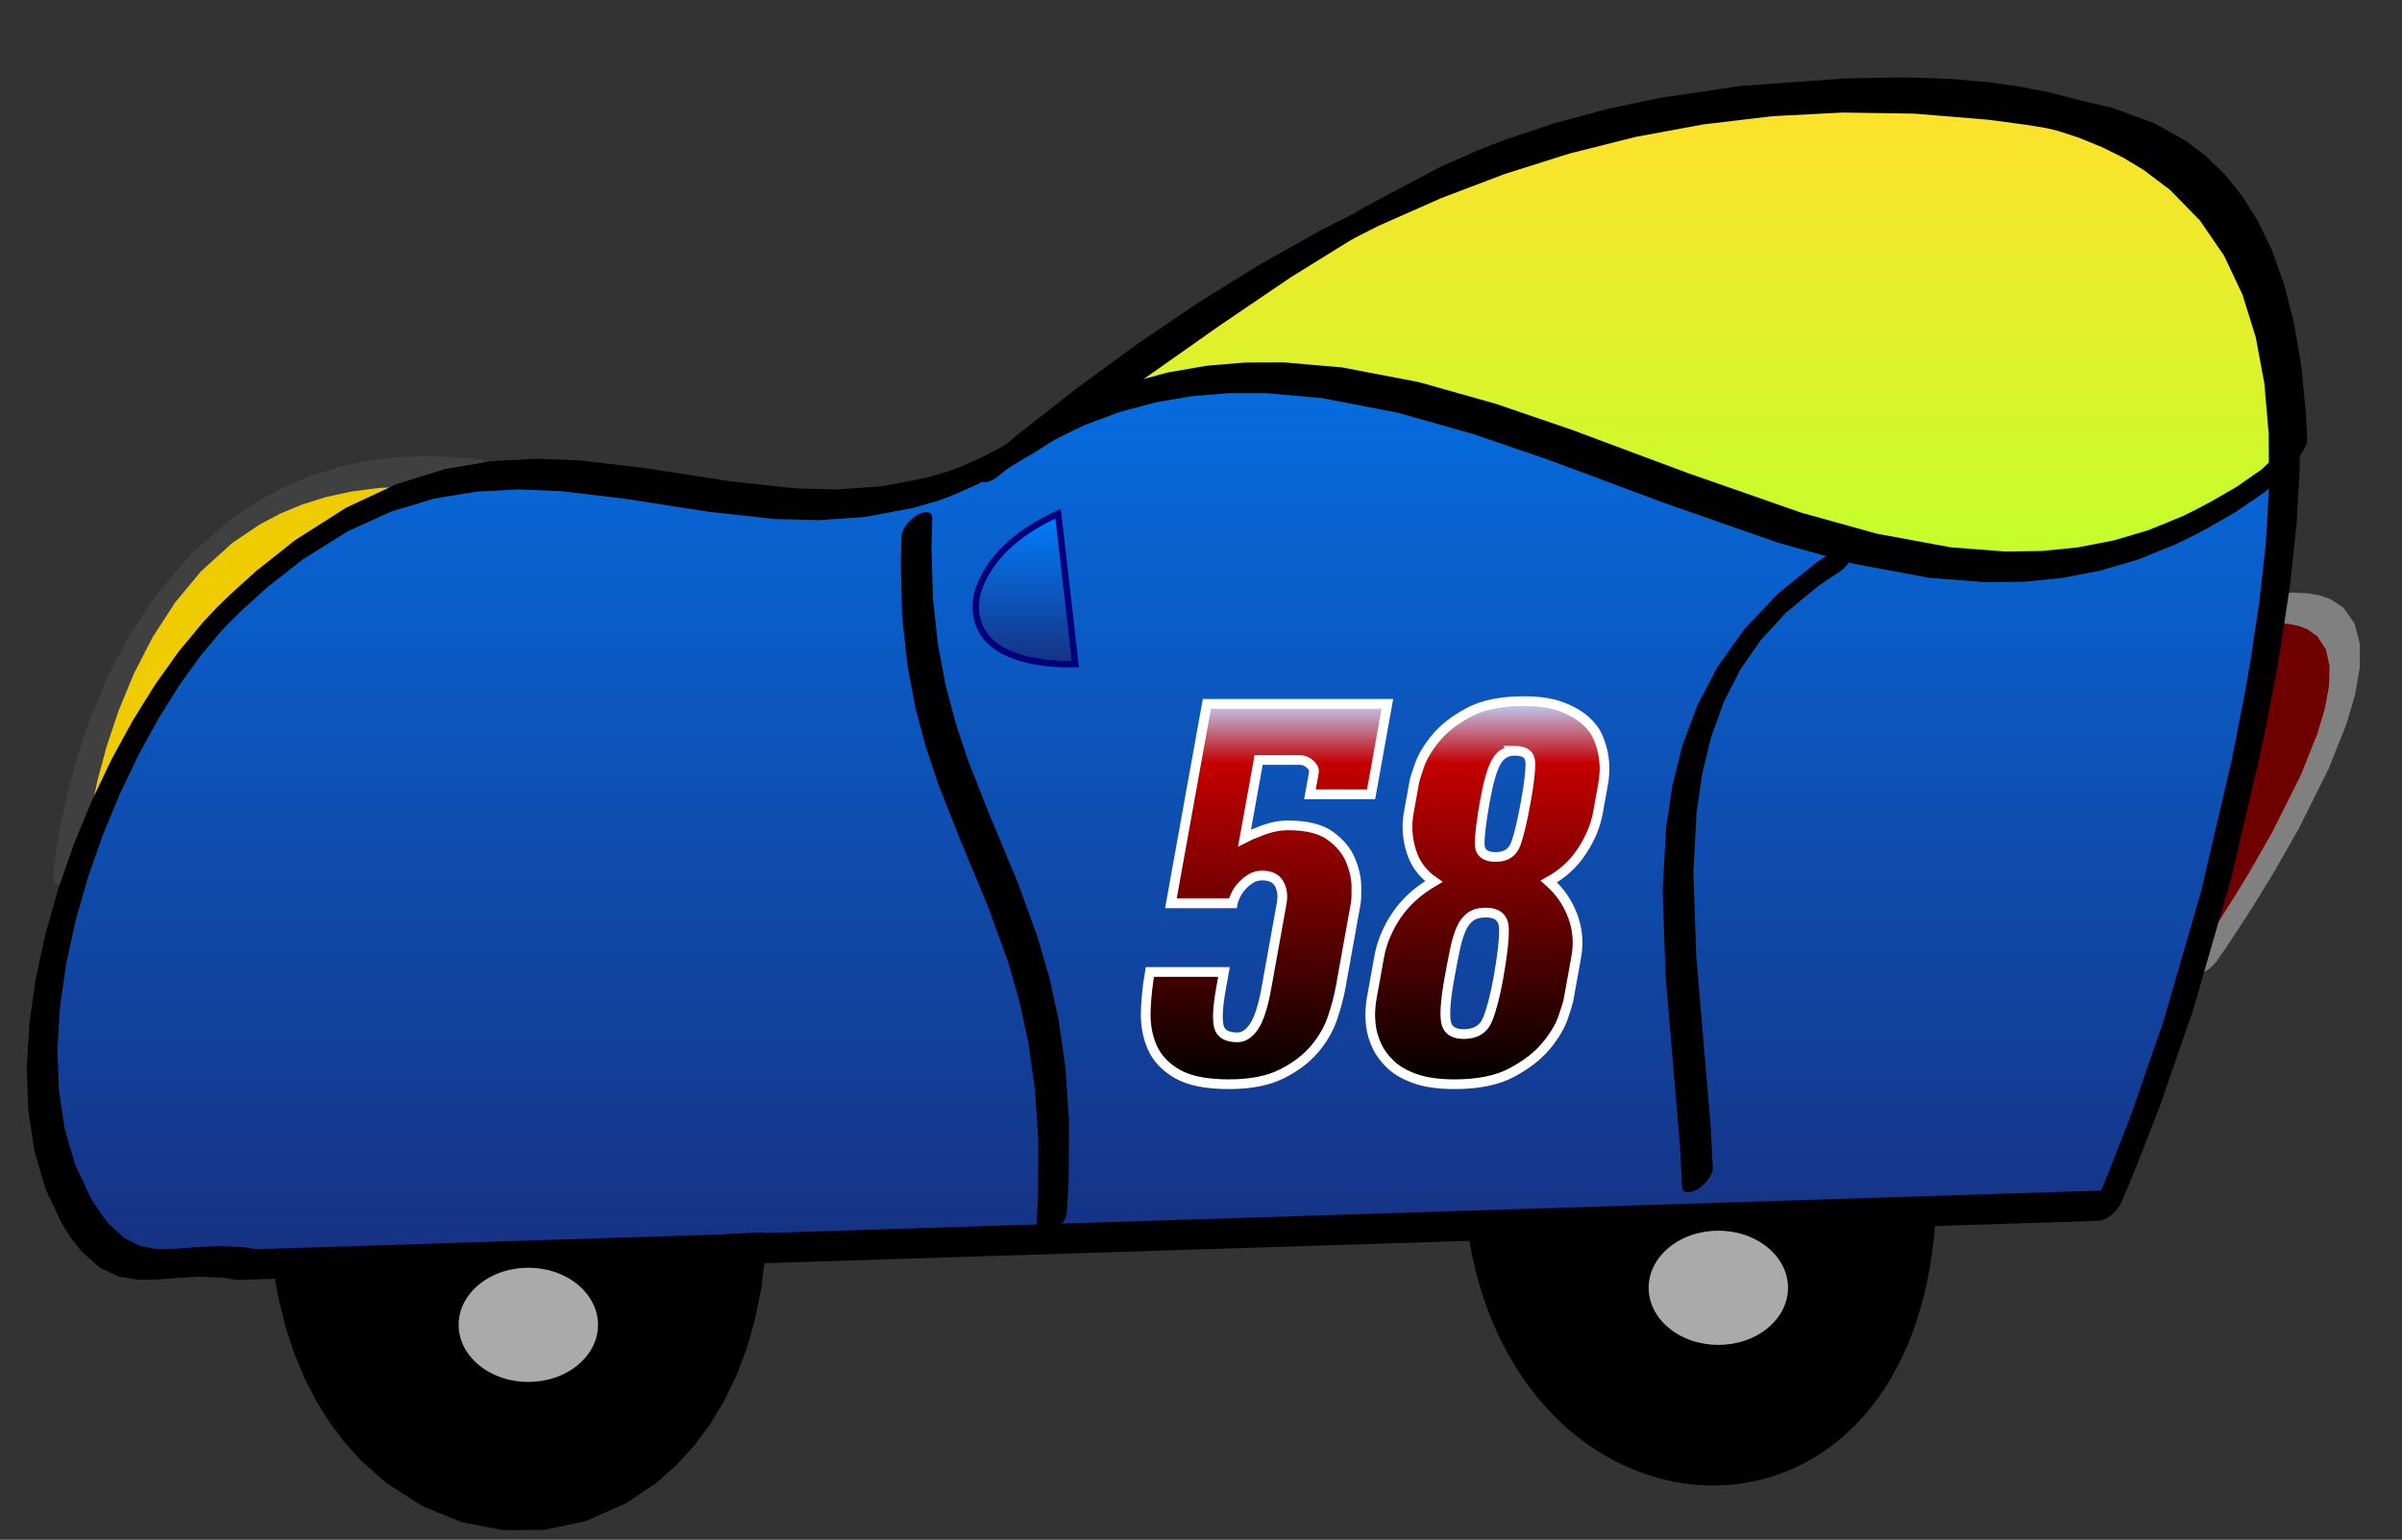 <?xml version="1.0"?>
<svg xmlns:rdf="http://www.w3.org/1999/02/22-rdf-syntax-ns#" xmlns="http://www.w3.org/2000/svg" xmlns:cc="http://creativecommons.org/ns#" xmlns:xlink="http://www.w3.org/1999/xlink" xmlns:dc="http://purl.org/dc/elements/1.1/" xmlns:svg="http://www.w3.org/2000/svg" id="svg2" viewBox="0 0 370.894 237.775" version="1.1" y="0px" x="0px">
  <rect x="0" y="0" width="370.894" height="237.775" fill="#333333" stroke="none"/>
  <g id="fari" transform="translate(-83.079 -168.49)">
    <g id="g5">
      <path id="path7" d="m434.82 262.42c24.643-1.529-1.235 39.602-9.906 52.384-0.438 0.644-0.831 1.217-1.172 1.708" fill="#6e0000"/>
      <path id="path9" d="m433.39 264.79h-0.001 0.001-0.001 0.001-0.001 0.001-0.001 0.001-0.001c0.02 0 0.039 0 0.059-0.001l1.117-0.041 1.892 0.099 1.573 0.31 1.314 0.503 1.564 1.105 1.32 2.041 0.555 2.58-0.087 3.091-0.663 3.538-1.171 3.9-2.552 6.355-4.36 8.707-3.541 6.199-2.317 3.802-2.182 3.437-1.932 2.937-0.831 1.233 0.017-0.025-0.621 0.911-0.534 0.773c-0.899 1.302-0.854 2.476 0.099 2.623s2.454-0.789 3.353-2.091l0.565-0.82 0.623-0.912c0.006-0.009 0.011-0.017 0.017-0.026l0.892-1.325 2.019-3.072 2.277-3.589 2.453-4.033 3.763-6.615 4.613-9.267 2.736-6.883 1.295-4.419 0.725-4.133 0.024-3.725-0.809-3.172-1.717-2.44-1.932-1.295-1.643-0.593-1.915-0.35-2.149-0.1-1.12 0.041 0.058-0.001h-0.001 0.001-0.001 0.001-0.001 0.001-0.001 0.001-0.001c-1.048 0-2.534 1.062-3.32 2.372-0.785 1.31-0.573 2.371 0.475 2.371" fill="#808080"/>
    </g>
    <g id="g11">
      <path id="path13" d="m155.48 241.74c-56.928-6.74-61.84 61.002-61.84 61.002" fill="#ec0"/>
      <path id="path15" d="m157.04 239.38-2.63-0.262-5.114-0.215-4.868 0.188-4.613 0.571-4.371 0.936-4.144 1.283-3.93 1.613-3.723 1.929-5.103 3.374-6.057 5.327-5.191 6.054-4.228 6.371-3.369 6.429-2.637 6.294-2.016 5.982-1.49 5.484-1.044 4.796-0.677 3.911-0.383 2.824-0.16 1.534-0.019 0.233c-0.09 1.099 0.896 1.413 2.203 0.701s2.439-2.18 2.529-3.28l0.012-0.155 0.146-1.416 0.36-2.675 0.64-3.724 0.986-4.555 1.393-5.166 1.855-5.554 2.361-5.707 2.895-5.624 3.439-5.315 4.017-4.849 4.831-4.377 4.248-2.865 3.107-1.64 3.398-1.42 3.698-1.164 4.003-0.873 4.311-0.546 4.622-0.188 4.96 0.204 2.631 0.262c0.986 0.098 2.485-0.882 3.347-2.188s0.761-2.444-0.225-2.542" fill="#404040"/>
    </g>
  </g>
  <g id="carozzeria" transform="translate(-83.079 -168.49)">
    <g id="g18">
      <path id="path22" stroke="#00007a" fill="url(#Gradient_1)" d="m121.72 363.34c-11.191-2.229-17.674 4.206-24.834-5.93-17.698-25.053 2.526-75.76 21.242-94.477 42.35-42.349 72.357-7.311 110.88-19.761 19.555-6.32 51.617-37.398 82.679-49.922 20.07-8.092 42.269-10.856 63.723-10.856 61.793 0 66.753 39.012 57.102 91.735-4.972 27.162-12.626 54.833-23.523 80.082l-287.27 9.129z"/>
    </g>
    <g id="g24">
      <path id="path28" stroke="#fff" stroke-width="1.5" fill="url(#Gradient_2)" d="m281.93 295.95q4.331 0 6.542 1.599t3.109 3.703 0.938 4.039q0.039 1.936-0.097 2.693l-2.351 13.044q-0.364 2.019-1.215 4.586t-2.76 4.839-5.084 3.871q-3.176 1.599-8.173 1.599-5.22 0-7.986-1.599t-3.866-4.124q-1.1-2.524-0.99-5.596 0.109-3.072 0.64-6.017h11.439l-0.44 2.441q-0.774 4.291-0.355 5.974 0.419 1.684 2.862 1.684 1.443 0 2.58-1.684 1.136-1.683 1.909-5.974l2.351-13.044q0.319-1.767-0.398-3.03-0.716-1.262-2.604-1.262-1 0-1.75 0.463-0.749 0.463-1.37 1.136-0.622 0.673-0.98 1.431-0.359 0.757-0.45 1.262h-9.551l5.551-30.8h27.875l-1.562 8.668-0.955 5.301h-9.44l0.607-3.366q0.121-0.673-0.598-1.304-0.72-0.631-1.608-0.631h-6.33l-2.169 12.034q0.979-0.505 2.166-0.926 0.964-0.421 2.128-0.715 1.163-0.295 2.385-0.295zm47.881-1.935q-0.53 2.945-2.45 5.89-1.919 2.946-5.124 4.713 2.493 2.188 3.661 5.259 1.167 3.072 0.576 6.354l-1.213 6.732q-0.091 0.505-0.804 2.609-0.712 2.104-2.628 4.418-1.917 2.314-5.297 4.123-3.38 1.81-8.822 1.81-3.665 0-6.067-0.842-2.403-0.841-3.826-2.188-1.423-1.346-2.142-2.903t-0.898-3.03q-0.179-1.472-0.093-2.566t0.147-1.431l1.213-6.732q0.592-3.282 2.645-6.354 2.052-3.071 5.778-5.259-2.569-1.767-3.481-4.713-0.913-2.945-0.383-5.89l0.865-4.797q0.091-0.505 0.788-2.525 0.697-2.019 2.543-4.249 1.845-2.23 5.099-3.955 3.254-1.726 8.474-1.726 3.443 0 5.734 0.842 2.292 0.841 3.73 2.104 1.438 1.262 2.054 2.777 0.615 1.515 0.809 2.903 0.194 1.389 0.116 2.44-0.079 1.052-0.139 1.389zm-12.819-9.594q-1.888 0-2.858 1.683t-1.758 6.059q-0.849 4.713-0.817 6.69 0.032 1.978 2.475 1.978 2.333 0 3.078-1.978 0.745-1.977 1.594-6.69 0.728-4.039 0.673-5.89-0.055-1.852-2.387-1.852zm-7.886 43.76q2.776 0 3.693-2.315 0.917-2.314 1.629-6.269 0.926-5.133 0.881-7.658-0.045-2.524-2.821-2.524-1.444 0-2.335 0.631t-1.452 1.893-0.965 3.198q-0.404 1.935-0.859 4.46-0.85 4.713-0.532 6.648 0.317 1.936 2.761 1.936z"/>
    </g>
  </g>
  <g id="vetro" transform="translate(-83.079 -168.49)">
    <g id="g31">
      <path id="path35" stroke="#000" fill="url(#Gradient_3)" d="m237.81 240.4c60.748-45.507 124.47 40.671 183.87 9.338 4.256-2.245 12.397-6.64 14.558-11.139-1.597-44.039-22.378-49.863-39.511-52.435-62.104-9.324-108.2 12.496-154.85 51.38z"/>
    </g>
  </g>
  <g id="specchietto" transform="translate(-83.079 -168.49)">
    <g id="g38">
      <path id="path42" stroke="#00007a" fill="url(#Gradient_4)" d="m247.22 271.06c-5.117-0.2-12.527-1.507-13.402-7.755-0.163-1.164-0.032-2.724 0.368-3.827 2.068-5.701 6.991-9.208 12.275-11.666l2.666 23.229z"/>
    </g>
    <path id="path44" d="m222.29 251.33-0.126 4.312 0.217 8.056 0.775 7.311 1.245 6.661 1.625 6.137 1.913 5.739 3.208 8.14 4.448 10.687 3.073 8.441 1.759 6.061 1.434 6.579 1.022 7.22 0.525 7.992-0.058 8.896-0.274 4.803c-0.062 1.083 0.949 1.365 2.257 0.63 1.309-0.736 2.419-2.211 2.481-3.295l0.279-4.964 0.052-9.105-0.544-8.182-1.052-7.386-1.469-6.716-1.798-6.183-3.103-8.517-4.436-10.656-3.173-8.046-1.878-5.621-1.59-5.981-1.218-6.473-0.761-7.098-0.217-7.884 0.126-4.315c0.031-1.066-1.006-1.313-2.316-0.552-1.309 0.762-2.395 2.243-2.426 3.309"/>
    <path id="path46" d="m366.68 253.28-3.156 2.106-5.941 4.816-5.127 5.417-4.141 5.807-3.164 6.033-2.291 6.162-1.559 6.266-0.954 6.366-0.536 9.69 0.445 13.175 1.122 13.246 1.104 13.043 0.33 6.342c0.052 1.016 1.156 1.168 2.465 0.341 1.308-0.827 2.327-2.321 2.274-3.337l-0.335-6.429-1.104-13.044-1.114-13.108-0.448-12.9 0.501-9.351 0.872-5.953 1.376-5.674 1.922-5.329 2.5-4.942 3.145-4.581 3.952-4.318 5.104-4.195 3.157-2.107c1.305-0.872 2.274-2.371 2.164-3.349s-1.258-1.065-2.563-0.193"/>
  </g>
  <g id="bordi e gomme" transform="translate(-83.079 -168.49)">
    <path id="path49" d="m122.85 361.42-2.043-0.323-3.927-0.198-3.599 0.186-3.206 0.261-2.824 0.03-2.537-0.465-2.429-1.217-2.468-2.282-1.248-1.618 0.041 0.059-1.549-2.422-2.409-5.158-1.608-5.593-0.884-5.976-0.214-6.277 0.399-6.495 0.957-6.632 1.458-6.681 1.902-6.647 2.288-6.525 2.615-6.316 2.881-6.018 3.084-5.63 3.219-5.146 3.282-4.568 3.26-3.887 1.5-1.557-0.154 0.156 1.976-1.928 3.735-3.375 5.426-4.261 6.973-4.367 6.716-3.058 6.616-1.998 6.57-1.092 6.541-0.333 6.523 0.267 9.792 1.163 13.119 2.035 10.035 1.098 6.876 0.181 7.037-0.485 7.264-1.35 3.812-1.085c0.055-0.016 0.112-0.034 0.169-0.054l1.868-0.664 4.174-1.82 4.464-2.337 4.65-2.746 4.824-3.084 4.982-3.356 7.736-5.397 10.769-7.586 11.137-7.559 11.34-7.027 11.386-6.005 5.573-2.43-0.146 0.06 3.786-1.455 7.569-2.502 7.701-2.05 7.844-1.642 11.972-1.755 16.085-1.152 7.984-0.13h-0.04l2.854 0.028 5.419 0.225 5.081 0.444 4.767 0.658 4.461 0.866 4.162 1.071 3.872 1.27 3.59 1.464 3.318 1.653 3.052 1.838 4.112 3.103 4.624 4.742 3.698 5.391 2.847 6.015 2.059 6.607 1.331 7.168 0.663 7.696 0.052 8.191-0.498 8.651-0.991 9.076-1.424 9.466-0.852 4.851 0.007-0.04-1.991 10.204-4.745 20.331-5.814 20.061-5.085 14.694-3.742 9.557-1.972 4.681 3.535-2.888-287.27 9.129c-1.068 0.033-2.548 1.122-3.307 2.431-0.759 1.31-0.509 2.344 0.559 2.311l287.27-9.129c0.125-0.004 0.258-0.023 0.398-0.057 1.194-0.285 2.598-1.553 3.137-2.831l2.038-4.843 3.83-9.797 5.174-14.973 5.882-20.322 4.781-20.497 1.991-10.205c0.003-0.013 0.005-0.026 0.008-0.039l0.869-4.953 1.444-9.623 1.006-9.257 0.504-8.855-0.063-8.414-0.694-7.932-1.391-7.41-2.152-6.845-2.976-6.239-3.862-5.592-4.796-4.892-4.248-3.195-3.166-1.901-3.437-1.707-3.713-1.509-3.997-1.306-4.288-1.099-4.586-0.887-4.891-0.672-5.205-0.452-5.509-0.227-2.856-0.028h-0.041l-8.164 0.138-16.362 1.182-12.23 1.802-8.1 1.703-8.012 2.143-7.846 2.601-3.789 1.456c-0.048 0.018-0.097 0.038-0.146 0.06l-6.092 2.68-11.927 6.317-11.685 7.251-11.285 7.661-10.732 7.56-7.595 5.301-4.786 3.226-4.537 2.908-4.262 2.529-3.96 2.094-3.725 1.642-1.87 0.664 0.169-0.054-3.364 0.978-6.817 1.291-6.735 0.479-6.652-0.167-9.926-1.083-13.205-2.046-9.998-1.18-6.808-0.265-6.972 0.382-7.185 1.24-7.442 2.316-7.707 3.601-7.876 5.006-6.027 4.77-4.064 3.683-1.978 1.93c-0.052 0.051-0.103 0.103-0.153 0.156l-2.016 2.136-3.766 4.54-3.642 5.105-3.487 5.604-3.289 6.029-3.042 6.38-2.744 6.653-2.39 6.846-1.98 6.957-1.514 6.987-0.987 6.932-0.404 6.794 0.241 6.57 0.945 6.259 1.709 5.863 2.513 5.347 1.55 2.423c0.013 0.02 0.026 0.04 0.041 0.059l1.424 1.807 2.843 2.533 2.945 1.379 3.025 0.502 3.054-0.041 3.112-0.254 3.286-0.185 3.652 0.17 2.045 0.323c0.952 0.15 2.453-0.784 3.353-2.085 0.901-1.302 0.86-2.478-0.092-2.627"/>
    <g id="g51">
      <path id="path53" d="m127.98 364.83c8.254 49.653 67.989 52.166 71.09-3.656l-71.09 3.656z"/>
      <path id="path55" d="m125.62 366.5 0.424 2.292 1.078 4.437 1.357 4.173 1.615 3.885 1.85 3.598 2.068 3.307 2.264 3.016 2.441 2.722 3.94 3.518 5.691 3.653 6.069 2.457 6.292 1.227 6.385-0.032 6.371-1.344 6.275-2.758 4.688-3.164 3.045-2.694 2.741-2.995 2.485-3.328 2.194-3.624 1.889-3.897 1.581-4.169 1.273-4.449 0.96-4.741 0.636-5.044 0.196-2.669c0.051-0.696-0.339-1.1-1.026-1.064l-71.09 3.656c-1.08 0.055-2.556 1.161-3.297 2.47s-0.466 2.325 0.615 2.269l71.09-3.656-1.026-1.064-0.177 2.478-0.588 4.742-0.868 4.367-1.12 3.985-1.336 3.596-1.514 3.203-1.655 2.815-1.771 2.453-1.882 2.135-1.904 1.786-3.263 2.349-5.101 2.36-5.601 1.253-5.867 0.076-5.922-1.12-5.791-2.313-5.497-3.507-3.821-3.4-2.358-2.62-2.189-2.906-2-3.189-1.791-3.47-1.564-3.748-1.316-4.024-1.052-4.318-0.424-2.294c-0.173-0.935-1.366-0.949-2.665-0.031-1.298 0.918-2.21 2.419-2.037 3.354"/>
    </g>
    <g id="g57">
      <path id="path61" stroke="#000" d="m310.39 359.67c8.254 49.653 67.989 52.166 71.09-3.656l-71.09 3.656z"/>
    </g>
    <g id="g63">
      <path id="path67" d="m236.56 240.44c60.748-45.507 126.46 39.855 185.86 8.521 4.257-2.245 12.398-6.64 14.559-11.138-1.598-44.039-22.379-49.864-39.512-52.436-62.104-9.323-114.26 16.322-160.91 55.205z" fill-opacity="0"/>
      <path id="path69" d="m236.89 242.12 2.85-2.038 5.433-3.331 5.383-2.623 5.453-2.032 5.529-1.478 5.601-0.953 5.663-0.462 5.716-0.005 8.671 0.764 11.642 2.239 11.702 3.307 11.748 4.022 17.656 6.587 17.625 6.16 11.73 3.271 11.689 2.17 8.767 0.686 5.861-0.083 5.842-0.575 5.852-1.119 5.869-1.719 5.892-2.379 3.042-1.499c0.037-0.018 0.073-0.037 0.11-0.056l1.758-0.938 4.271-2.455 4.552-3.116 3.239-2.868 1.986-2.391 0.911-1.492c0.284-0.506 0.427-0.992 0.407-1.385l-0.205-4.017-0.736-7.452-1.142-6.658-1.516-5.89-1.855-5.174-2.164-4.506-2.439-3.889-2.679-3.319-2.887-2.801-3.058-2.331-4.812-2.717-6.689-2.469-6.747-1.528-3.316-0.542c-0.011-0.002-0.023-0.004-0.034-0.005l-5.793-0.772-11.478-0.953-11.285-0.178-11.08 0.568-10.882 1.284-10.691 1.97-10.506 2.626-10.327 3.252-10.152 3.846-9.981 4.407-9.814 4.938-9.65 5.434-9.487 5.896-9.329 6.323-9.174 6.716-9.023 7.073-4.49 3.686 3.005 0.026v-0.151c0-1.048-1.061-1.261-2.371-0.476-1.31 0.786-2.372 2.272-2.373 3.321v0.153c0 0.171 0.029 0.323 0.086 0.454 0.35 0.8 1.656 0.608 2.919-0.428l4.288-3.525 8.733-6.854 8.861-6.495 8.997-6.107 9.143-5.692 9.297-5.245 9.462-4.772 9.639-4.267 9.823-3.732 10.018-3.164 10.22-2.563 10.43-1.931 10.646-1.264 10.87-0.564 11.098 0.169 11.352 0.939 5.794 0.772-0.035-0.005 3.184 0.516 6.497 1.455 6.436 2.353 4.632 2.599 2.922 2.214 2.763 2.666 2.573 3.169 2.349 3.727 2.092 4.336 1.803 4.999 1.478 5.716 1.118 6.484 0.727 7.326 0.205 4.018 0.407-1.385-0.035 0.192-0.63 0.938-2.067 1.938-3.883 2.693-4.025 2.318-1.76 0.939 0.109-0.056-2.535 1.27-5.317 2.177-5.408 1.606-5.489 1.065-5.558 0.559-5.595 0.091-8.51-0.653-11.504-2.127-11.61-3.233-17.589-6.147-17.703-6.604-11.85-4.054-11.88-3.349-11.887-2.273-8.922-0.775-5.981 0.017-6.001 0.505-6.029 1.048-6.061 1.65-6.092 2.311-6.115 3.028-6.014 3.717-2.852 2.039c-1.296 0.927-2.196 2.428-2.01 3.354 0.187 0.925 1.389 0.924 2.686-0.003"/>
    </g>
    <path id="path71" stroke="#000" fill="#aaa" d="m172.62 366.49c4.398 3.64 4.398 9.54 0 13.18-4.397 3.64-11.527 3.64-15.924 0-4.398-3.64-4.398-9.54 0-13.18 4.397-3.64 11.527-3.64 15.924 0"/>
    <path id="path73" stroke="#000" fill="#aaa" d="m356.37 360.77c4.398 3.64 4.398 9.54 0 13.18-4.397 3.64-11.527 3.64-15.924 0-4.398-3.64-4.398-9.54 0-13.18 4.397-3.64 11.527-3.64 15.924 0"/>
  </g>
  <defs id="defs75">
    <linearGradient id="Gradient_1" y2="363.34" gradientUnits="userSpaceOnUse" y1="182.39" x2="263.2" x1="263.2">
      <stop id="stop78" stop-color="#0080FF" offset="0"/>
      <stop id="stop80" stop-color="#163182" offset="1"/>
    </linearGradient>
    <linearGradient id="Gradient_2" x1="350.76" gradientUnits="userSpaceOnUse" y1="276.77" gradientTransform="matrix(1 0 -.18 1 0 0)" x2="350.76" y2="335.92">
      <stop id="stop83" stop-color="#C0D5FF" offset="0"/>
      <stop id="stop85" stop-color="#C40000" offset=".162"/>
      <stop id="stop87" offset="1"/>
    </linearGradient>
    <linearGradient id="Gradient_3" y2="256.75" gradientUnits="userSpaceOnUse" y1="184.02" x2="337.03" x1="337.03">
      <stop id="stop90" stop-color="#FFE12B" offset="0"/>
      <stop id="stop92" stop-color="#C2FF2B" offset="1"/>
    </linearGradient>
    <linearGradient id="Gradient_4" y2="271.06" gradientUnits="userSpaceOnUse" y1="247.81" x2="241.44" x1="241.44">
      <stop id="stop95" stop-color="#0080FF" offset="0"/>
      <stop id="stop97" stop-color="#163182" offset="1"/>
    </linearGradient>
  </defs>
</svg>
